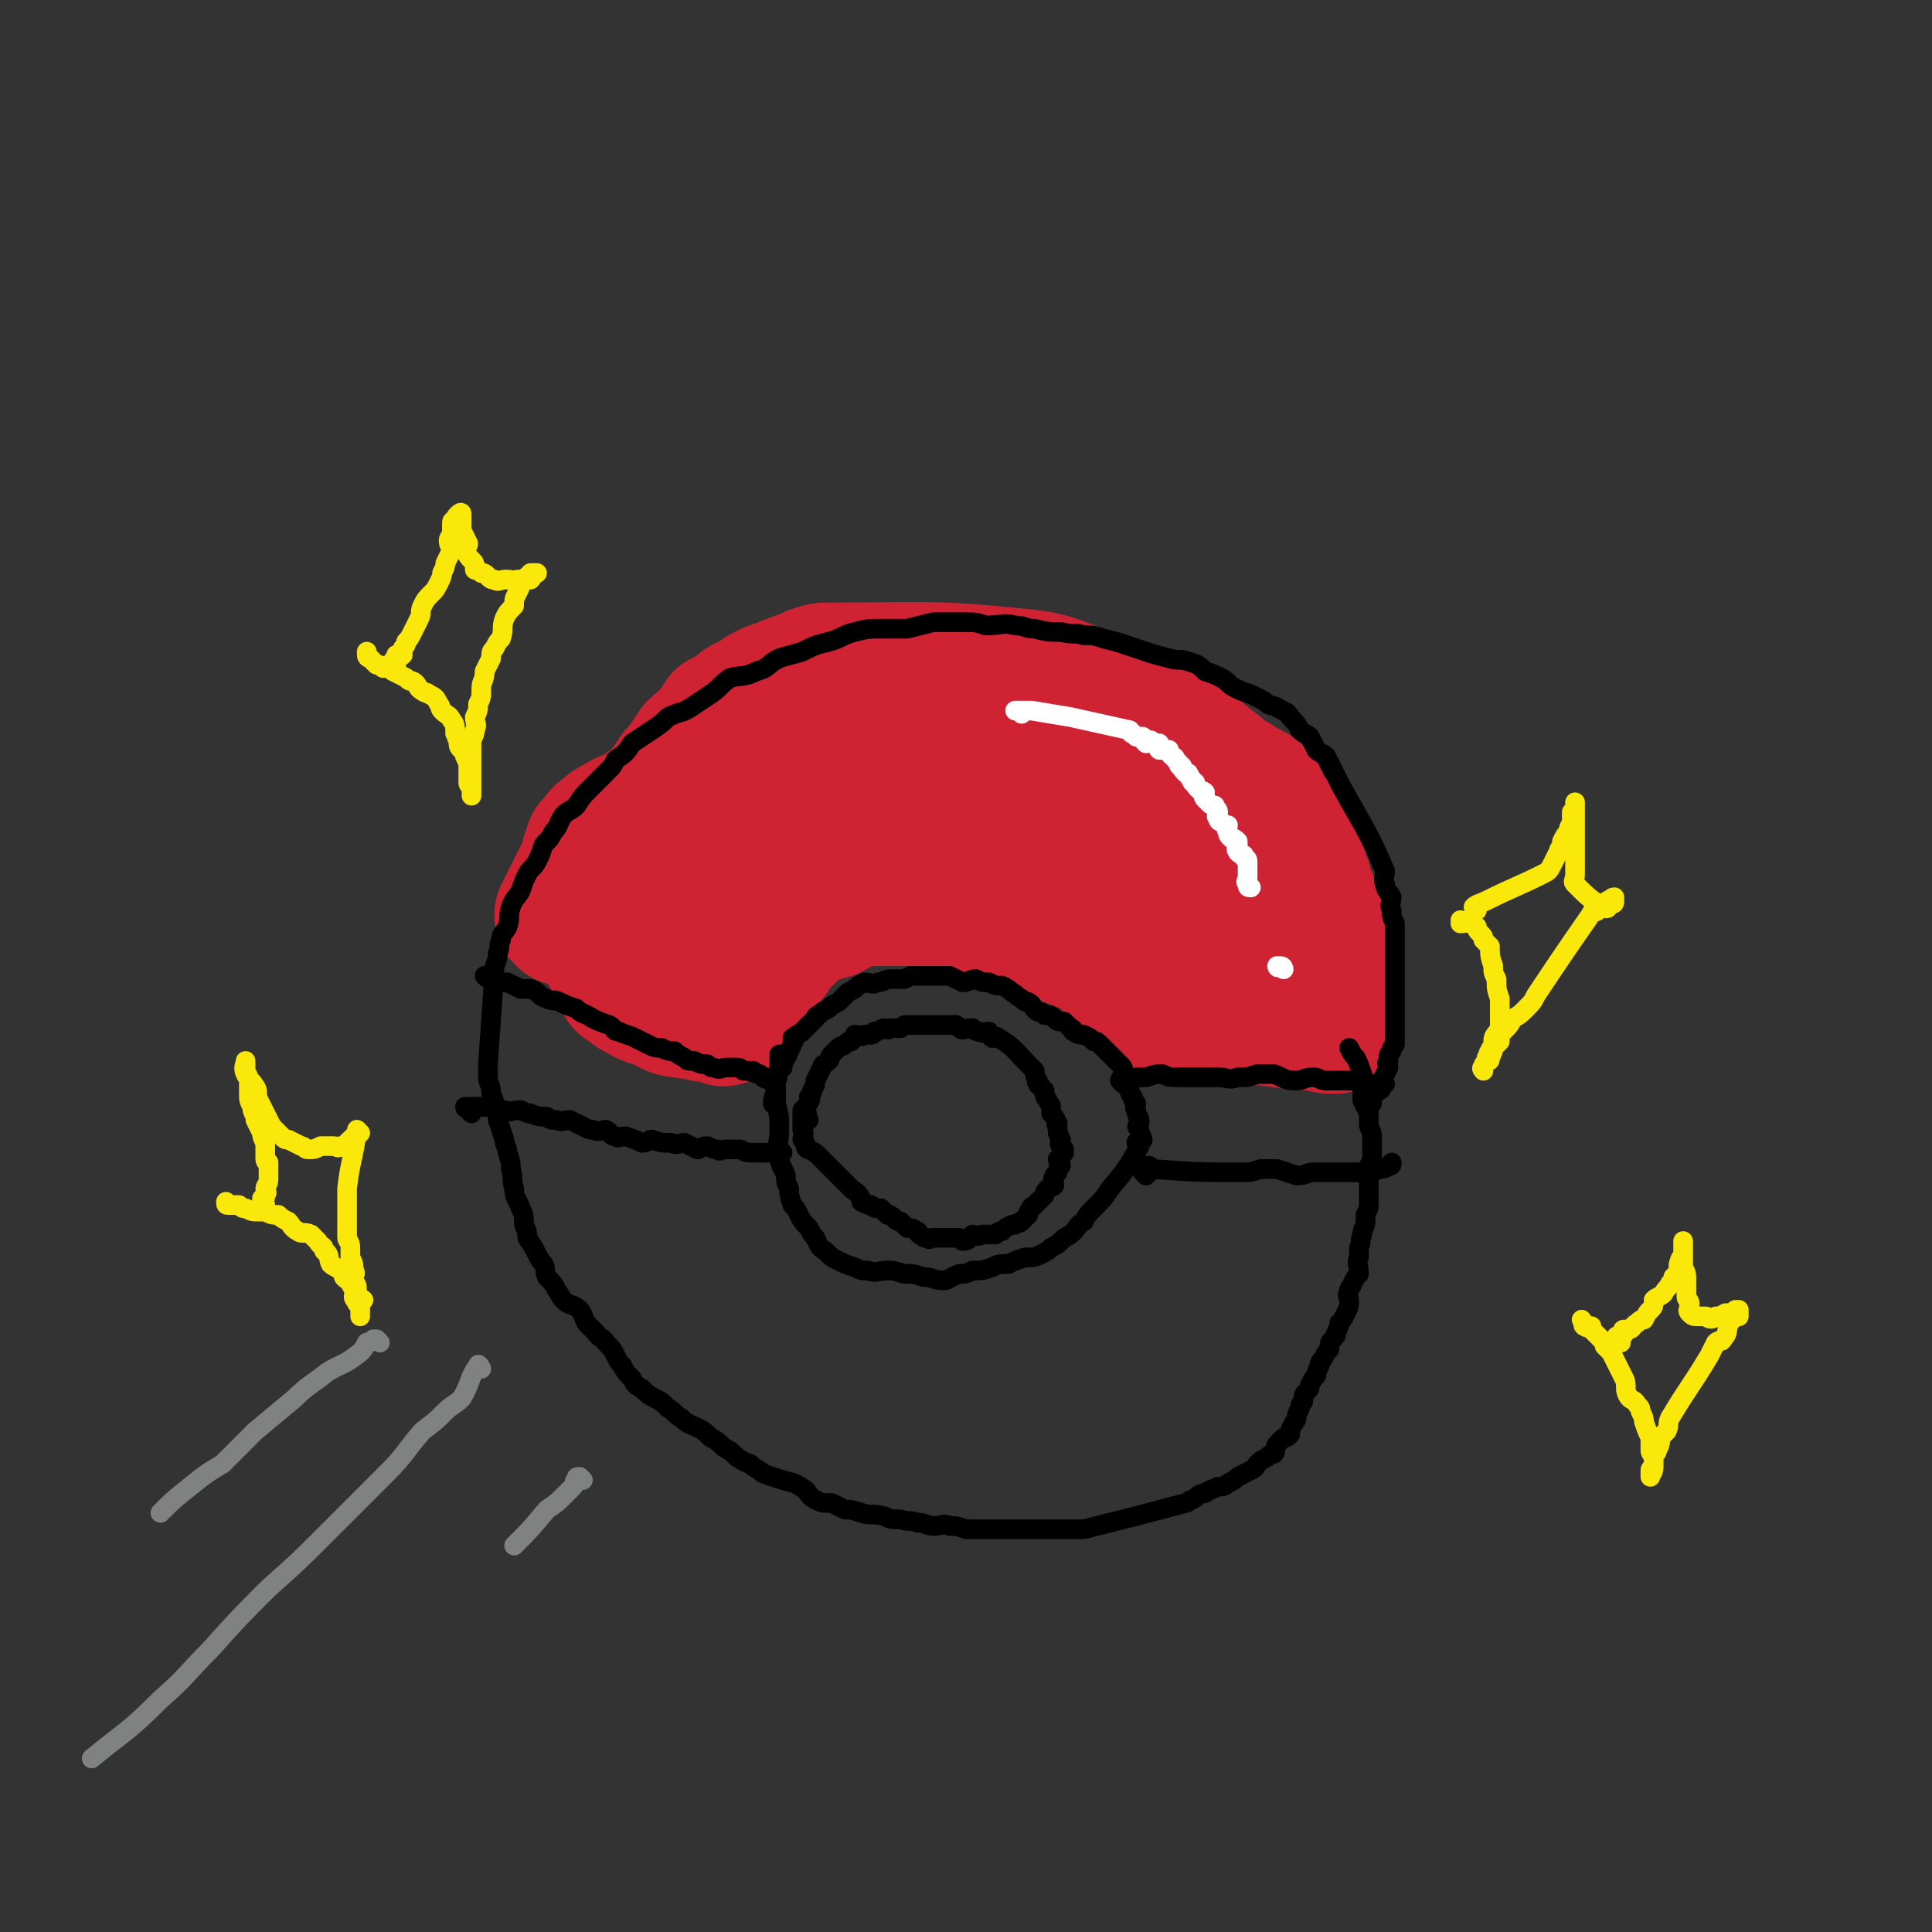 <svg viewBox='0 0 590 590' version='1.1' xmlns='http://www.w3.org/2000/svg' xmlns:xlink='http://www.w3.org/1999/xlink'><rect x="0" y="0" width="590" height="590" fill="#333333" stroke="none"/><g fill='none' stroke='#CF2233' stroke-width='40' stroke-linecap='round' stroke-linejoin='round'><path d='M172,281c0,0 -1,-1 -1,-1 0,0 0,0 0,-1 4,-8 4,-8 8,-16 0,-2 0,-2 1,-3 0,-2 0,-2 1,-3 2,-2 1,-2 4,-4 1,-1 1,-1 3,-2 3,-2 4,-2 7,-3 8,-4 8,-4 16,-8 '/><path d='M182,279c0,0 -1,-1 -1,-1 0,0 0,0 0,-1 0,0 0,0 0,-1 1,0 1,0 2,-1 0,-1 -1,-1 -1,-2 1,-2 1,-2 1,-3 1,-1 1,-1 2,-2 0,-3 0,-3 1,-5 1,-2 1,-2 2,-4 1,-2 0,-3 2,-5 0,-1 1,0 2,-2 2,-2 2,-3 4,-5 2,-2 3,-2 5,-4 2,-2 2,-3 4,-5 1,-3 2,-2 3,-4 2,-3 2,-3 4,-6 2,-2 2,-1 4,-3 2,-3 2,-3 4,-6 2,-1 2,-1 4,-2 2,-2 2,-2 4,-3 2,-1 2,-1 5,-3 2,-1 2,-1 5,-2 2,-1 3,-1 5,-2 3,-1 3,-1 5,-2 3,-1 3,-1 5,-1 30,0 31,-1 60,2 9,1 9,2 18,5 7,3 7,4 14,7 4,2 4,1 7,3 3,2 3,2 6,4 3,2 4,2 7,4 2,1 2,1 4,3 3,2 3,2 5,4 3,2 4,2 6,4 3,1 3,1 5,3 1,2 1,2 2,4 2,3 2,3 4,5 1,2 1,2 1,4 2,2 2,2 3,4 1,1 0,2 1,4 1,1 2,1 2,3 1,2 1,2 1,5 1,2 1,2 2,3 0,2 1,2 1,3 0,2 0,2 0,4 1,1 1,1 2,2 0,2 -1,2 0,4 0,2 0,2 1,3 0,2 0,2 0,3 1,1 1,1 2,3 0,1 0,1 0,2 0,1 0,1 0,3 1,1 1,1 1,2 0,1 0,1 0,3 0,1 0,1 0,2 0,1 0,1 0,2 0,1 0,1 0,1 0,1 0,1 0,2 -1,0 -1,0 -1,0 -2,0 -2,0 -4,-1 -2,0 -2,0 -4,0 -1,0 -1,-1 -2,-1 -3,0 -3,1 -6,0 -2,0 -2,0 -4,-1 -3,0 -3,1 -5,0 -5,0 -5,0 -10,-1 -2,0 -2,1 -4,0 -2,0 -2,0 -4,0 -2,-1 -2,0 -5,-1 -1,0 -1,0 -3,-1 -2,0 -2,1 -4,0 -2,-1 -1,-1 -2,-3 -2,-2 -1,-2 -2,-4 -1,-1 -2,-1 -3,-2 0,-1 0,-1 -1,-2 -2,-1 -2,-1 -4,-2 -2,-1 -1,-1 -3,-2 -2,-2 -2,-2 -4,-3 -3,-1 -3,-1 -5,-2 -3,-1 -3,-1 -6,-2 -2,-1 -2,-2 -4,-3 -4,-1 -4,-1 -8,-2 -3,-1 -3,-1 -6,-2 -3,0 -3,0 -7,-1 -3,-1 -3,-1 -6,-1 -3,-1 -3,-1 -6,-2 -4,0 -4,0 -7,0 -4,0 -4,0 -8,0 -3,0 -3,0 -6,0 -2,1 -3,0 -5,1 -3,1 -3,2 -5,3 -3,1 -3,0 -6,2 -2,1 -2,1 -4,2 -2,1 -2,2 -3,3 -1,1 -1,1 -3,2 -1,2 -1,2 -2,4 -1,1 -1,1 -2,2 -1,2 -1,2 -2,4 -1,1 -1,1 -1,2 -1,2 -1,2 -1,4 -1,1 -1,1 -2,2 -1,2 -1,2 -2,3 -1,1 -1,0 -2,1 -1,1 -1,1 -2,1 -1,1 -1,1 -2,0 -1,0 -1,-1 -3,-1 -1,0 -1,1 -3,0 -1,0 -1,0 -3,-1 -1,0 -1,1 -2,0 -3,0 -3,0 -5,-1 -1,-1 -1,-1 -3,-2 -2,0 -2,0 -4,-1 -1,0 -1,-1 -2,-1 -2,-1 -2,-1 -4,-3 -1,0 -1,0 -2,-2 -1,-1 0,-1 -1,-2 -1,-1 -1,-1 -1,-3 -1,-1 -1,-1 -2,-3 0,-2 0,-2 0,-4 1,-2 1,-2 2,-4 1,-3 1,-3 1,-5 1,-4 1,-4 2,-7 1,-3 1,-3 2,-6 2,-3 2,-3 5,-6 2,-2 2,-2 4,-3 21,-12 21,-13 43,-22 7,-3 7,-1 15,-2 3,-1 3,-1 7,-1 4,1 4,1 8,2 4,0 4,0 9,1 4,0 5,0 9,1 4,1 4,1 7,1 5,1 5,1 9,2 3,0 3,1 6,2 3,1 3,1 6,2 4,2 4,1 8,3 3,1 3,2 6,4 3,1 3,1 6,3 2,1 2,2 5,4 2,2 2,2 5,3 3,3 3,3 6,5 3,2 3,3 6,5 3,2 3,2 6,4 2,3 2,3 5,6 1,1 1,1 3,3 2,2 2,2 4,4 2,1 2,1 3,3 1,1 0,2 1,4 1,1 2,0 2,1 1,0 0,1 1,1 0,1 1,1 1,2 0,0 -1,0 -1,-1 -2,0 -2,0 -4,-1 -2,-1 -2,-1 -4,-2 -3,-2 -2,-3 -5,-4 -3,-2 -4,-1 -7,-3 -4,-2 -4,-2 -8,-4 -5,-2 -5,-2 -10,-4 -5,-1 -5,-1 -10,-2 -6,-2 -6,-2 -11,-4 -6,-1 -6,-1 -12,-2 -6,-2 -6,-2 -13,-3 -5,-1 -5,-1 -11,-1 -6,0 -6,0 -12,0 -5,1 -5,0 -11,1 -5,1 -5,2 -9,3 -5,2 -5,2 -9,3 -5,2 -5,2 -9,4 -3,2 -3,2 -7,4 -3,2 -3,2 -6,4 -2,1 -2,1 -4,3 -1,1 -1,1 -2,2 -1,1 -1,1 -2,3 0,0 0,0 -1,1 -1,0 -1,0 -1,0 -1,0 -1,1 -1,0 2,-6 2,-7 5,-14 1,-1 1,0 2,-1 2,-2 2,-2 5,-4 2,-2 1,-2 3,-4 3,-2 3,-1 5,-3 4,-3 3,-4 7,-7 3,-3 4,-3 8,-5 4,-3 4,-3 9,-6 4,-2 3,-2 7,-4 4,-2 4,-2 9,-4 4,-1 4,-1 9,-2 4,-1 4,-1 8,-1 4,0 4,0 8,1 3,1 3,1 6,2 4,0 4,-1 7,-1 2,1 2,1 4,2 2,1 2,1 5,1 2,1 2,1 3,2 '/></g>
<g fill='none' stroke='#000000' stroke-width='6' stroke-linecap='round' stroke-linejoin='round'><path d='M237,338c0,0 -1,-1 -1,-1 0,0 0,0 0,-1 1,-3 1,-3 1,-6 1,-1 0,-1 0,-2 1,-1 1,-1 2,-2 0,-1 0,-1 1,-3 1,-1 0,-1 1,-2 1,-2 1,-2 1,-3 1,0 0,0 0,-1 1,-1 2,-1 3,-2 1,-1 1,-1 2,-2 1,-1 1,-1 2,-2 0,0 0,-1 1,-1 1,-1 1,-1 3,-2 1,-1 1,-1 3,-2 1,-1 1,-1 2,-2 1,-1 1,-1 3,-2 1,-1 1,-1 3,-2 2,0 2,1 4,0 2,0 2,-1 4,-1 2,0 2,0 4,0 1,0 1,-1 3,-1 1,0 1,0 3,0 2,0 2,0 4,0 2,0 2,0 4,0 2,1 2,1 4,2 2,0 2,-1 4,-1 2,1 2,1 4,1 2,1 2,1 4,1 2,1 2,1 3,2 2,1 1,1 3,2 1,1 1,1 2,1 2,1 1,2 3,3 1,0 1,0 2,1 2,0 2,0 3,1 1,1 1,1 3,1 1,1 1,1 2,2 1,0 0,1 1,1 1,1 2,1 3,1 2,1 2,1 3,2 1,0 1,0 2,1 1,1 1,1 2,2 1,1 1,1 2,2 1,1 1,1 2,2 1,1 1,1 1,2 1,2 1,2 1,3 1,1 0,2 1,3 0,1 0,1 1,2 0,1 0,1 1,2 0,1 -1,1 0,2 0,2 1,2 1,3 0,0 0,0 0,1 -1,1 -1,1 0,2 0,2 1,2 1,3 0,1 -2,0 -2,1 0,0 1,1 1,1 -4,7 -4,7 -9,13 -2,3 -2,3 -5,6 -2,2 -2,2 -3,4 -2,1 -2,2 -3,3 -2,2 -2,1 -4,3 -1,1 -1,1 -3,2 -1,1 -1,1 -3,2 -2,1 -2,1 -5,1 -3,1 -3,1 -5,2 -3,0 -3,0 -5,1 -3,1 -3,1 -6,1 -2,1 -2,1 -4,1 -3,1 -3,2 -5,2 -3,0 -3,-1 -6,-1 -3,-1 -3,-1 -6,-1 -3,-1 -3,-1 -5,-1 -3,0 -3,1 -6,0 -2,0 -2,0 -4,-1 -3,-1 -3,-1 -5,-2 -2,-1 -2,-1 -4,-3 -2,-1 -2,-2 -3,-4 -1,-1 -1,-1 -2,-3 -2,-2 -2,-2 -3,-4 -1,-2 -1,-2 -2,-3 -1,-3 -1,-3 -1,-5 -1,-2 -1,-2 -1,-4 -1,-3 -2,-3 -2,-6 -1,-4 0,-4 0,-8 0,-4 0,-4 -1,-8 0,-3 0,-3 0,-7 1,-3 1,-3 1,-6 0,-1 0,-1 0,-2 '/><path d='M343,331c0,0 -1,-1 -1,-1 0,-1 1,-1 2,-1 0,0 0,0 1,0 1,0 1,1 2,0 2,0 2,0 3,0 3,-1 3,-1 5,-1 2,1 2,1 5,1 3,0 3,0 6,0 3,0 3,0 6,0 3,0 3,1 6,0 3,0 3,0 6,-1 2,0 2,0 5,0 3,1 3,2 7,2 2,0 2,-1 5,-1 2,0 2,1 4,1 2,0 2,0 5,0 2,0 2,0 4,0 1,1 1,1 2,1 2,1 2,0 3,0 1,0 1,0 2,0 1,0 1,0 1,0 1,0 1,0 1,0 '/><path d='M350,359c0,0 -1,-1 -1,-1 0,0 0,0 1,-1 0,0 -1,-1 0,-1 0,0 1,0 1,0 0,0 -1,0 -1,0 0,0 1,0 1,0 0,1 -1,1 0,2 0,0 0,-1 1,-1 14,1 14,1 28,1 2,0 2,0 5,-1 2,0 2,0 5,0 3,1 3,1 6,2 3,0 3,-1 5,-1 3,0 3,0 6,0 2,0 2,0 4,0 2,0 2,0 4,0 1,0 1,1 2,0 2,0 2,0 4,-1 1,0 2,0 3,-1 1,0 1,0 1,-1 '/><path d='M419,337c0,0 -1,-1 -1,-1 0,-1 0,-1 1,-1 0,-1 0,0 1,-1 0,0 0,0 1,-1 0,0 1,0 1,-1 1,-1 0,-1 0,-2 1,-2 1,-2 2,-4 0,-1 -1,-1 0,-2 0,-2 0,-2 1,-3 0,-1 0,-1 1,-2 0,-2 0,-2 0,-4 0,-2 0,-2 0,-3 0,-2 0,-2 0,-4 0,-2 0,-2 0,-4 0,-2 0,-2 0,-4 0,-2 0,-2 0,-4 0,-1 0,-1 0,-3 0,-2 0,-2 0,-4 0,-2 0,-2 0,-4 0,-2 0,-2 0,-3 -1,-2 -1,-2 -1,-4 -1,-2 0,-2 0,-4 -1,-2 -2,-2 -2,-4 -1,-2 0,-2 0,-4 -6,-14 -7,-14 -14,-27 -1,-2 -1,-2 -2,-4 -1,-2 -1,-2 -2,-4 -1,-1 -2,-1 -3,-2 -1,-2 -1,-2 -2,-4 -1,-1 -2,-1 -3,-2 -1,-2 -1,-2 -3,-4 -1,-2 -1,-1 -4,-3 -2,-1 -2,0 -4,-2 -2,-1 -2,-1 -4,-2 -3,-1 -3,-1 -5,-2 -2,-1 -2,-2 -4,-3 -2,-1 -2,-1 -5,-2 -2,-2 -2,-2 -5,-3 -3,-1 -3,0 -6,-1 -4,-1 -4,-1 -7,-2 -3,-1 -3,-1 -6,-2 -3,-1 -3,-1 -7,-2 -3,-1 -3,-1 -6,-1 -3,-1 -3,0 -7,-1 -4,0 -4,0 -8,-1 -3,0 -3,-1 -6,-1 -4,-1 -4,0 -9,0 -3,-1 -3,-1 -7,-1 -5,0 -5,0 -9,0 -4,1 -4,1 -8,2 -4,0 -4,0 -8,0 -4,0 -4,0 -8,1 -4,1 -4,2 -8,3 -4,1 -4,1 -8,3 -3,1 -4,1 -7,2 -4,2 -3,3 -7,4 -4,2 -4,1 -8,2 -3,2 -3,3 -6,5 -3,2 -3,2 -6,4 -3,2 -3,1 -7,3 -2,2 -2,2 -5,4 -3,2 -3,2 -6,4 -2,3 -2,3 -5,5 -1,2 -1,2 -2,3 -3,3 -3,3 -6,6 -2,2 -2,2 -4,5 -2,2 -2,1 -4,3 -2,3 -1,3 -3,5 -1,2 -1,2 -3,4 -1,3 -1,3 -2,5 -1,2 -2,2 -3,4 -1,2 -1,2 -2,5 -1,2 -2,2 -3,5 -1,3 0,3 -1,6 -1,2 -2,2 -2,4 -1,2 0,2 -1,4 0,3 -1,3 -1,5 -1,15 -1,15 -2,29 0,2 0,2 0,4 0,2 1,2 1,5 1,2 1,2 1,5 1,1 1,1 1,3 1,3 1,3 2,6 0,2 1,2 1,4 1,3 1,3 1,5 1,3 0,3 1,6 0,3 1,3 2,6 1,2 1,2 1,5 1,2 1,2 1,4 2,3 2,3 3,5 1,2 1,2 2,3 1,2 0,2 1,4 2,2 2,2 3,4 1,1 1,2 2,3 2,2 3,1 5,3 1,1 1,2 2,4 1,1 1,1 3,3 1,2 2,1 3,3 2,2 2,2 3,4 1,2 1,2 2,3 1,2 1,2 3,4 1,2 1,2 3,3 2,2 2,2 4,3 2,1 2,1 4,3 2,1 2,2 4,3 2,2 3,2 5,3 2,1 2,1 4,3 2,1 2,1 4,3 2,1 2,1 4,3 2,1 1,1 4,2 2,2 2,1 4,3 3,1 3,1 6,2 4,1 4,1 7,3 1,1 1,2 3,3 2,1 2,1 5,1 2,1 2,1 4,2 2,0 2,0 5,1 3,1 3,0 7,1 2,1 2,1 5,1 3,1 3,0 5,1 3,0 3,1 5,1 3,0 3,-1 5,0 2,0 2,0 5,1 3,0 3,0 6,0 2,0 2,0 4,0 3,0 3,0 6,0 3,0 3,0 5,0 2,0 2,0 3,0 2,0 2,0 4,0 2,0 2,0 4,0 2,0 2,0 4,0 16,-4 16,-4 31,-8 1,0 1,-1 2,-1 2,-1 2,-2 4,-2 1,-1 2,-1 4,-2 1,0 2,0 3,-1 2,-1 2,-1 3,-2 2,-1 2,-1 4,-2 2,-1 1,-1 2,-2 1,-1 1,-1 3,-2 1,-1 1,-1 2,-1 1,-1 0,-2 1,-3 1,-1 1,-1 2,-2 1,0 1,0 2,-1 0,-1 0,-2 1,-3 0,-1 1,-1 1,-2 0,-1 0,-1 1,-3 0,-1 0,-1 1,-2 0,-2 0,-2 1,-3 1,-1 1,-1 1,-2 1,-2 1,-2 2,-3 0,-1 0,-1 1,-3 0,-1 0,-1 1,-2 1,-2 1,-2 2,-3 0,-2 0,-2 1,-3 1,-1 1,-1 1,-2 1,-2 1,-2 1,-3 1,-1 1,-1 2,-3 1,-2 1,-2 1,-4 0,-1 -1,-1 0,-3 0,-1 1,-1 1,-2 1,-2 1,-2 2,-3 0,-3 -1,-3 0,-5 0,-1 0,-1 0,-3 1,-2 0,-2 1,-4 0,-2 1,-2 1,-4 0,-1 0,-1 0,-2 1,-2 1,-2 1,-3 0,-2 0,-2 0,-4 0,-2 0,-2 0,-3 0,-1 0,-1 0,-3 0,-2 0,-2 1,-4 0,-1 0,-1 0,-3 0,-2 0,-2 0,-4 0,-2 -1,-2 -1,-4 0,-1 0,-1 0,-3 -1,-2 -1,-2 -2,-4 0,-2 0,-2 0,-4 0,-2 0,-2 0,-4 -1,-3 -1,-3 -2,-5 -1,-1 -1,-1 -2,-3 '/><path d='M235,330c0,0 -1,-1 -1,-1 0,0 0,1 -1,0 0,0 0,0 -1,-1 -1,0 -1,0 -2,-1 0,0 0,1 -1,0 -1,0 -1,0 -2,0 -1,-1 -1,-1 -3,-1 -1,0 -1,0 -2,0 -2,0 -2,1 -4,0 -1,0 -1,0 -2,-1 -2,0 -2,0 -4,-1 -2,0 -2,0 -3,-1 -2,-1 -2,-1 -3,-2 -2,0 -2,0 -4,-1 -2,0 -2,0 -4,-1 -2,-1 -2,-1 -4,-2 -2,-1 -3,-1 -5,-2 -2,0 -1,-1 -3,-2 -3,-1 -3,-1 -5,-2 -3,-2 -3,-1 -5,-3 -3,-1 -3,-1 -5,-2 -2,-1 -2,0 -4,-1 -3,-1 -2,-2 -5,-3 -1,0 -1,0 -3,0 -2,-1 -2,-1 -4,-2 -2,0 -2,0 -4,-1 -1,0 -1,0 -1,0 -1,0 -1,0 -2,-1 '/><path d='M144,340c0,0 -1,-1 -1,-1 0,0 0,-1 0,-1 0,0 -1,0 -1,0 0,1 1,0 2,0 0,0 0,0 0,0 1,0 1,0 2,0 1,0 1,0 1,0 2,0 2,0 3,0 1,0 1,0 1,0 2,1 2,1 3,1 2,1 2,0 5,0 2,1 2,1 3,1 2,1 3,1 5,1 1,1 1,1 3,1 2,1 2,0 4,0 2,1 2,1 4,2 2,1 2,1 3,1 2,1 3,0 4,0 2,1 1,2 3,2 1,1 1,0 3,0 3,1 3,1 5,2 2,0 2,-1 3,-1 3,1 3,1 6,1 2,1 2,0 4,0 2,1 2,1 4,2 1,0 1,-1 3,-1 2,1 2,1 3,1 1,1 1,0 3,0 1,0 1,0 2,0 1,0 1,0 2,0 2,1 2,1 4,1 1,0 1,0 3,0 1,0 1,0 2,0 1,0 1,0 2,0 1,0 1,0 1,0 1,0 1,0 1,0 0,0 0,0 0,0 '/><path d='M247,342c0,0 -1,-1 -1,-1 0,-1 0,-1 0,-1 1,0 0,0 0,-1 0,0 0,0 0,-1 1,-1 1,-1 1,-2 1,0 0,0 0,-1 1,-1 1,-1 1,-2 1,-2 1,-1 1,-3 1,-2 1,-2 2,-4 0,-1 1,-1 2,-2 1,-1 0,-1 1,-2 1,-1 1,-1 2,-2 1,-1 1,0 2,-1 1,-1 1,-1 2,-1 1,-1 1,-1 1,-2 2,0 2,1 3,0 1,0 1,0 2,0 0,0 1,0 1,-1 2,0 2,-1 3,-1 1,0 1,1 2,0 2,0 2,0 3,0 1,-1 1,-1 2,-1 0,0 0,0 1,0 0,0 0,0 1,0 1,0 1,0 2,0 1,0 1,0 2,0 1,0 1,0 2,0 1,0 1,0 2,0 1,0 1,0 2,0 0,0 0,0 1,0 1,0 1,0 2,0 1,1 1,1 1,1 1,1 2,0 3,0 0,0 0,0 1,0 1,1 1,1 2,1 1,1 2,0 3,0 0,1 0,1 1,2 1,0 1,-1 2,0 5,3 5,4 9,8 1,1 1,1 2,2 0,1 0,2 1,3 0,0 -1,0 0,1 0,1 1,0 1,1 1,1 0,1 1,1 0,2 0,2 1,3 0,1 1,1 1,2 0,1 0,1 0,2 1,1 1,1 2,3 0,0 -1,0 0,1 0,1 0,1 0,2 1,1 0,1 1,2 0,1 -1,1 0,2 0,0 0,0 1,1 0,1 0,1 0,1 -1,1 -1,1 -2,2 0,1 1,1 1,2 -1,1 -1,1 -1,2 -1,1 -1,1 -1,1 -1,2 0,2 0,3 -1,1 -1,0 -2,1 -1,1 -1,1 -1,2 -1,1 -1,1 -2,2 0,0 0,0 -1,1 -1,1 -1,0 -1,1 -1,1 -1,1 -1,2 -1,1 -1,1 -2,2 -1,1 -1,0 -2,1 -1,0 -1,0 -1,0 -2,1 -2,1 -3,2 -1,0 -1,0 -2,1 -1,0 -1,0 -2,0 -1,0 -1,0 -2,0 -2,1 -2,0 -3,0 -1,1 -1,2 -3,2 0,0 0,0 -1,-1 -1,0 -1,0 -3,0 -1,0 -1,0 -2,0 -2,0 -2,0 -3,0 -1,0 -1,1 -2,0 -1,0 -1,0 -2,-1 -1,0 0,-1 -1,-1 -1,-1 -2,-1 -3,-1 -1,-1 -1,-1 -2,-2 -1,0 -1,0 -2,-1 -1,-1 -1,-1 -2,-1 -1,-1 -1,-1 -2,-2 -2,0 -2,0 -3,-1 -1,0 -1,0 -3,-1 0,-1 0,-1 0,-1 -1,-2 -2,-2 -3,-3 0,0 0,0 -1,-1 -1,-1 -1,-1 -1,-1 -4,-4 -4,-4 -8,-8 -1,-1 -1,-1 -3,-2 0,0 0,0 0,0 0,0 -1,0 -1,-1 0,-1 0,-1 -1,-2 0,-1 1,-2 0,-3 0,-1 0,-1 0,-3 0,-1 0,-1 0,-2 0,0 0,0 0,-1 '/></g>
<g fill='none' stroke='#FFFFFF' stroke-width='6' stroke-linecap='round' stroke-linejoin='round'><path d='M312,218c0,0 0,-1 -1,-1 0,0 -1,0 -1,0 0,0 1,0 2,0 0,0 0,0 1,0 1,0 1,0 2,0 6,1 6,1 12,2 9,2 9,2 18,4 1,1 0,1 1,1 1,1 1,1 1,1 1,0 1,0 2,0 0,1 0,1 1,2 0,0 0,-1 1,-1 1,0 1,1 1,1 1,0 1,0 2,0 0,1 -1,1 0,2 0,0 0,0 1,0 1,0 1,0 2,0 0,1 0,1 1,2 0,0 1,0 1,1 0,0 0,0 1,1 0,1 0,1 1,1 0,1 0,1 1,2 1,0 1,0 1,1 1,0 0,1 1,1 0,1 0,1 1,1 0,1 0,1 1,2 1,1 1,0 2,1 0,1 -1,1 0,2 0,0 0,0 1,1 1,1 1,1 2,1 0,1 1,1 1,2 0,1 -1,1 0,2 0,1 1,1 1,1 1,1 1,1 2,1 0,1 -1,1 0,2 0,1 0,1 1,2 1,0 1,0 2,1 0,1 0,1 0,2 0,0 -1,0 0,1 0,1 1,0 1,1 1,0 1,0 1,1 0,0 1,0 1,1 0,0 0,0 0,1 0,1 0,1 0,1 0,1 0,1 0,1 0,0 0,0 0,1 0,1 0,1 0,1 0,1 -1,1 0,2 0,1 0,1 1,1 '/><path d='M392,296c0,0 0,-1 -1,-1 0,0 0,0 0,0 -1,1 -1,0 -1,0 '/></g>
<g fill='none' stroke='#808282' stroke-width='6' stroke-linecap='round' stroke-linejoin='round'><path d='M116,410c0,0 -1,-1 -1,-1 -1,0 -1,0 -1,0 -1,1 -1,1 -2,1 -1,2 -1,2 -2,3 -5,4 -5,3 -10,6 -5,4 -6,4 -10,8 -6,5 -6,5 -12,10 -5,5 -5,5 -10,10 -5,3 -5,3 -10,7 -5,4 -5,4 -9,8 '/><path d='M147,418c0,0 -1,-2 -1,-1 -3,4 -2,5 -5,10 -2,2 -3,2 -5,4 -3,3 -3,3 -7,6 -6,7 -5,7 -11,13 -9,9 -9,9 -18,18 -9,9 -9,9 -18,17 -9,9 -9,9 -18,19 -7,7 -7,8 -15,15 -10,10 -10,9 -21,18 '/><path d='M178,452c0,0 -1,-1 -1,-1 -1,0 -1,0 -1,1 -1,0 0,1 -1,2 -1,1 -1,1 -2,2 -3,3 -3,3 -6,5 -5,6 -5,6 -10,11 '/></g>
<g fill='none' stroke='#FAE80B' stroke-width='6' stroke-linecap='round' stroke-linejoin='round'><path d='M451,278c0,0 -1,-1 -1,-1 1,-1 2,-1 4,-2 8,-4 9,-4 17,-8 2,-1 2,-1 3,-3 1,-2 1,-2 2,-4 0,-1 1,-1 1,-3 1,-2 1,-2 2,-3 0,-2 1,-2 1,-3 0,-1 0,-2 0,-3 0,0 1,0 1,0 0,-1 0,-1 0,-2 0,0 0,-1 0,-1 0,1 0,1 0,3 0,1 0,1 0,2 0,2 0,2 0,3 0,1 0,1 0,2 0,3 0,3 0,5 0,2 0,2 0,3 0,2 0,2 0,4 0,2 -1,2 0,3 4,4 5,5 9,7 1,1 1,0 2,-1 1,0 1,0 1,-1 0,0 0,-1 0,-1 -1,0 -1,1 -2,1 -1,1 -1,1 -2,2 0,0 -1,0 -1,1 -1,1 -2,0 -2,1 -9,13 -9,13 -17,25 -1,2 -1,2 -3,4 -2,2 -2,2 -4,3 -1,2 -1,2 -3,4 -1,1 -1,1 -1,3 -1,1 -1,1 -2,2 0,1 0,1 -1,3 0,1 0,1 -1,1 -1,1 -1,1 -1,2 -1,0 0,1 0,1 0,-1 0,-1 1,-3 0,-1 0,0 0,-1 1,-1 0,-1 1,-2 0,-1 1,-1 1,-2 0,0 0,0 0,-1 0,-2 1,-2 2,-4 0,-2 0,-2 0,-5 0,-2 0,-2 0,-4 -1,-3 -1,-3 -1,-6 -1,-2 -1,-2 -1,-4 -1,-3 -1,-3 -1,-6 -1,-1 -1,-1 -2,-2 0,-1 0,-1 -1,-2 -1,-1 -1,-1 -1,-2 -1,0 -1,-1 -2,-1 -1,-1 -1,0 -3,0 0,-1 0,-1 0,-1 '/><path d='M81,368c-1,0 -1,0 -1,-1 0,0 0,-1 0,-1 1,0 1,0 1,-1 1,-1 0,-1 0,-2 0,-1 1,-1 1,-3 0,-1 0,-1 0,-2 0,-1 0,-1 0,-3 0,0 -1,0 -1,-1 0,-2 0,-2 0,-4 0,-2 -1,-2 -1,-4 -1,-2 -1,-2 -2,-4 0,-2 -1,-2 -1,-4 -1,-2 -1,-2 -1,-4 0,-2 0,-2 0,-4 0,-2 -1,-2 -1,-3 0,-1 0,-1 0,-2 0,0 0,-1 0,-1 0,1 -1,2 0,4 1,2 2,2 3,4 1,1 0,2 1,4 1,2 1,2 2,4 1,2 1,2 2,4 1,1 1,1 3,3 1,1 1,1 2,1 2,1 2,1 4,2 1,0 1,1 2,1 2,0 2,0 4,-1 2,0 2,0 4,0 1,0 1,1 2,0 1,0 1,0 2,-1 0,0 0,0 1,-1 1,0 1,0 1,-1 1,0 1,0 2,-1 0,0 -1,-1 -1,-1 -1,9 -2,9 -3,18 0,3 0,3 0,6 0,2 0,2 0,5 0,2 0,2 0,4 0,1 1,1 1,3 0,2 0,2 0,3 1,2 1,2 1,4 1,1 0,1 0,2 0,2 1,2 1,3 0,1 0,2 0,3 0,1 1,0 2,1 0,0 -1,1 -1,1 0,1 0,1 0,1 0,1 0,1 0,2 0,0 0,1 0,1 0,0 0,-1 0,-2 0,-1 0,-1 -1,-2 0,-1 -1,-1 -1,-2 0,-1 1,-1 0,-2 0,-1 -1,-1 -1,-3 -1,0 -1,0 -2,-1 0,-1 0,-1 -1,-2 -1,-1 -2,-1 -3,-2 -1,-2 0,-3 -2,-4 0,-2 -1,-1 -2,-3 -1,-1 -1,-1 -2,-2 -2,-1 -3,0 -4,-1 -2,-1 -2,-2 -3,-3 -2,-1 -2,-1 -3,-2 -2,0 -2,0 -4,-1 -1,0 -1,0 -2,0 -2,0 -2,0 -4,-1 -1,0 -1,0 -2,-1 -2,0 -2,0 -3,0 -1,0 -1,0 -1,-1 '/><path d='M495,410c0,0 0,-1 -1,-1 0,0 -1,-1 0,-1 0,0 0,0 1,0 0,0 1,0 1,-1 0,0 -1,-1 0,-1 0,0 1,1 1,0 2,0 1,-1 3,-2 1,-1 1,-1 2,-1 1,-2 1,-2 2,-3 1,-1 1,-1 1,-3 1,-1 2,-1 3,-2 1,-2 1,-1 2,-3 1,-1 1,-1 1,-2 1,-1 1,-1 2,-2 0,-1 -1,-1 0,-3 0,-1 1,-1 1,-2 0,-1 0,-1 0,-1 0,-1 0,-1 0,-1 0,-1 0,-2 0,-2 0,0 0,1 0,1 0,1 0,1 0,2 0,1 0,1 0,2 0,1 0,1 0,2 0,2 1,2 1,4 0,1 0,1 0,2 0,2 0,2 0,4 0,1 1,1 1,2 0,2 -1,2 0,3 1,1 1,1 3,1 1,0 1,0 2,0 1,1 2,1 3,0 2,0 1,0 3,-1 0,0 0,0 1,0 1,0 1,0 2,-1 0,0 0,0 0,0 1,0 1,0 1,0 0,1 0,1 0,2 -1,0 -1,0 -2,1 -1,1 -1,1 -1,1 -1,3 0,3 -2,5 0,1 -1,0 -2,1 -1,2 -1,2 -2,4 -6,10 -6,9 -12,19 -1,2 0,2 -1,4 -1,1 -1,1 -2,2 0,2 0,2 -1,4 0,1 -1,1 -1,2 0,2 0,2 0,3 0,1 -1,0 -1,1 0,0 0,1 0,1 0,0 0,1 0,1 0,-1 1,-1 1,-3 0,-1 0,-1 0,-2 0,-2 -1,-2 -1,-3 0,-2 0,-2 0,-4 -1,-2 -1,-2 -2,-5 0,-1 0,-1 -1,-3 0,-1 0,-1 -1,-2 -1,-2 -2,-1 -3,-3 -1,-2 0,-3 -1,-5 -1,-2 -1,-2 -2,-4 -1,-2 -1,-2 -2,-4 -1,-1 -1,-1 -2,-2 0,-1 0,-1 -1,-2 -1,-1 -1,-1 -2,-2 -1,-1 -1,-1 -1,-2 -1,0 -1,1 -2,0 -1,0 0,-1 -1,-2 '/><path d='M121,203c0,0 -1,-1 -1,-1 0,-1 1,0 1,-1 1,0 0,-1 0,-1 1,0 1,1 2,0 0,0 0,-1 0,-2 1,-1 1,-1 1,-2 1,-1 1,-1 2,-3 1,-2 1,-2 2,-4 1,-2 0,-2 1,-4 1,-2 1,-2 3,-4 1,-1 1,-1 2,-3 1,-2 1,-2 1,-3 1,-2 1,-2 1,-3 1,-2 1,-2 2,-4 0,-1 -1,-1 -1,-3 0,-1 1,-1 1,-3 0,-1 0,-1 0,-2 0,-1 0,-1 1,-1 0,-1 0,-1 1,-2 0,0 1,-1 1,0 0,1 0,1 0,3 0,1 0,1 0,2 1,2 1,2 2,4 0,1 -1,1 -1,2 1,2 1,2 2,3 1,1 1,1 1,3 1,0 1,0 2,1 1,0 1,0 2,1 1,1 1,1 2,1 1,1 2,0 3,0 1,0 1,0 1,0 2,0 2,1 3,0 3,0 4,-1 6,-2 0,0 -1,0 -2,0 0,1 1,1 0,2 0,0 -1,-1 -1,-1 -1,1 -1,1 -2,2 0,1 0,1 -1,3 -1,2 -1,2 -1,4 -2,2 -2,2 -3,4 -1,3 0,3 -1,6 -1,1 -1,1 -2,3 -1,1 -1,1 -1,3 -1,2 -1,2 -2,4 0,3 -1,3 -1,5 0,3 0,3 -1,5 0,2 0,2 -1,4 0,2 1,2 0,4 0,2 -1,2 -1,4 0,1 0,1 0,3 0,2 0,2 0,3 0,2 0,2 0,3 0,1 0,1 0,2 0,1 0,1 0,1 0,1 0,1 0,1 0,1 0,1 0,2 0,0 0,1 0,1 0,0 0,-1 0,-2 0,-1 -1,-1 -1,-2 0,-1 0,-1 0,-3 0,-1 0,-1 0,-2 0,-1 0,-1 -1,-3 0,-1 0,-1 -1,-2 -1,-1 -1,-1 -1,-3 -1,-1 0,-1 -1,-2 0,-2 0,-3 -1,-4 -1,-2 -1,-1 -3,-3 -1,-1 0,-1 -1,-2 -1,-2 -1,-2 -3,-3 -1,-1 -1,0 -2,-1 -2,-1 -1,-2 -3,-3 -1,0 -1,0 -2,-1 -2,-1 -2,-1 -4,-2 -1,-1 -1,-1 -3,-1 -1,-1 -1,-1 -2,-1 -1,-1 -1,-1 -2,-2 0,0 -1,0 -1,-1 0,0 0,0 0,-1 '/></g>
</svg>